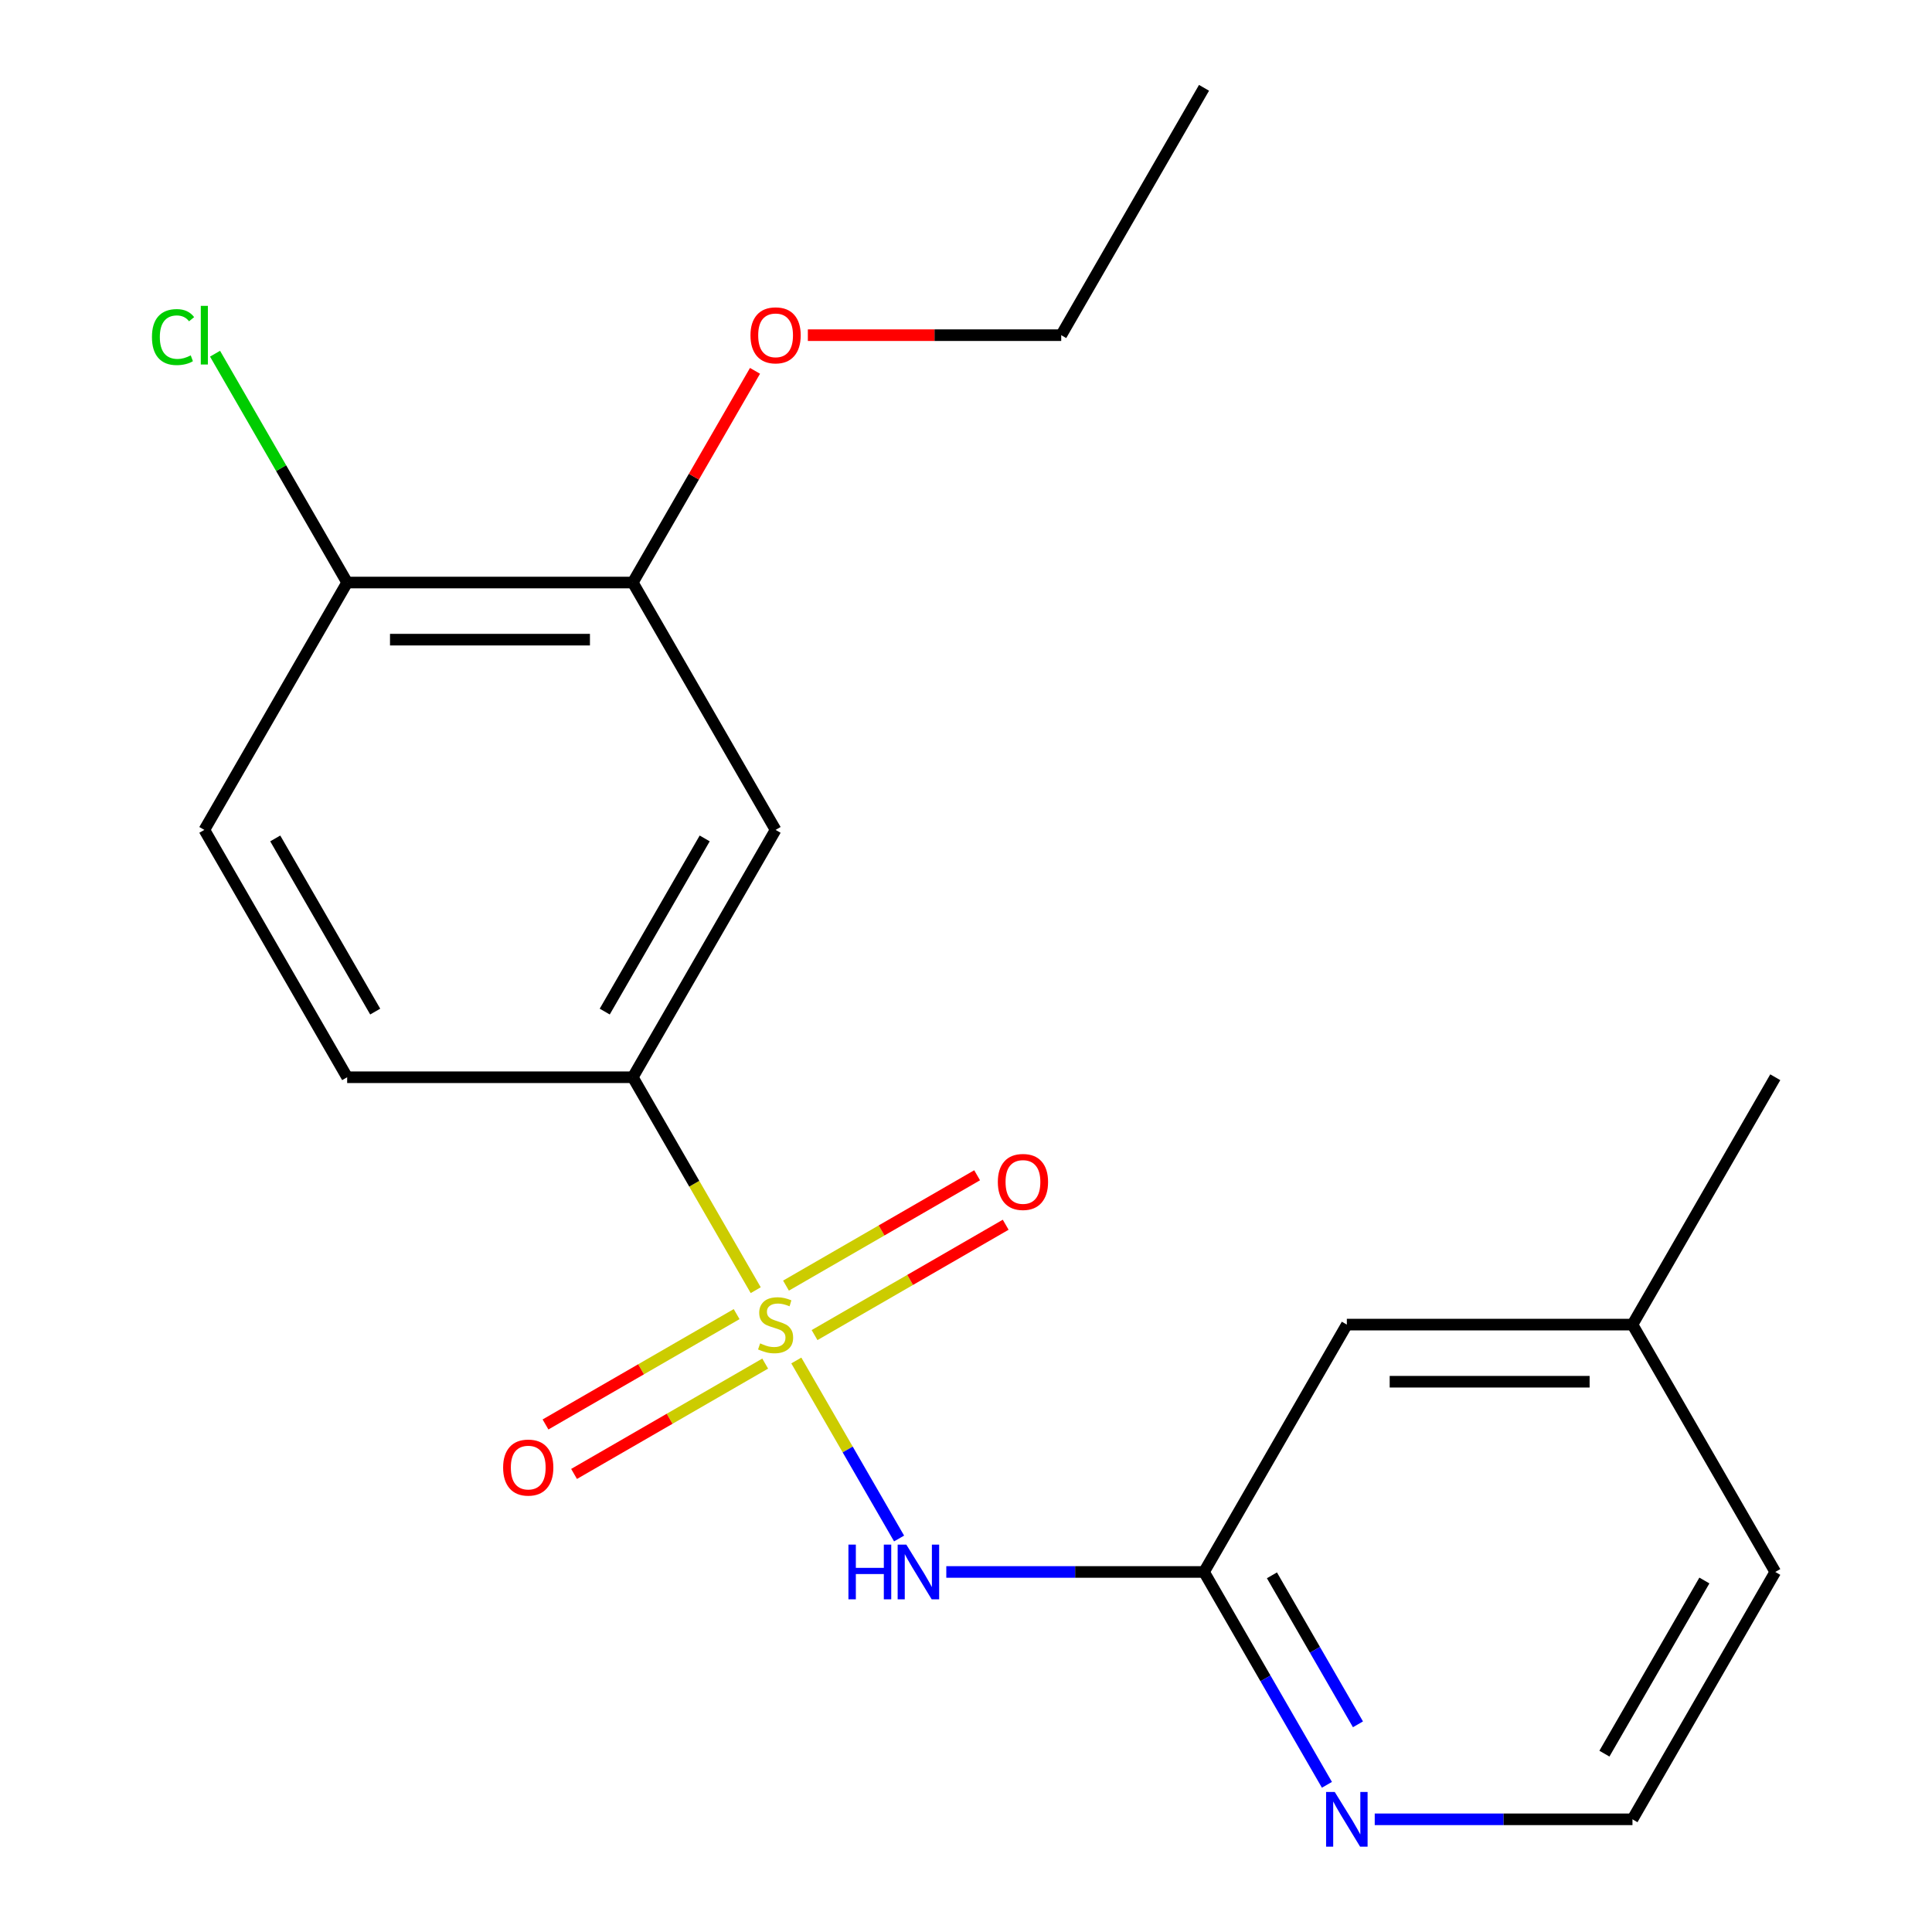 <?xml version='1.0' encoding='iso-8859-1'?>
<svg version='1.1' baseProfile='full'
              xmlns='http://www.w3.org/2000/svg'
                      xmlns:rdkit='http://www.rdkit.org/xml'
                      xmlns:xlink='http://www.w3.org/1999/xlink'
                  xml:space='preserve'
width='1000px' height='1000px' viewBox='0 0 1000 1000'>
<!-- END OF HEADER -->
<rect style='opacity:1.0;fill:#FFFFFF;stroke:none' width='1000' height='1000' x='0' y='0'> </rect>
<path class='bond-0' d='M 412.171,704.188 L 438.768,750.256' style='fill:none;fill-rule:evenodd;stroke:#CCCC00;stroke-width:6px;stroke-linecap:butt;stroke-linejoin:miter;stroke-opacity:1' />
<path class='bond-0' d='M 438.768,750.256 L 465.366,796.324' style='fill:none;fill-rule:evenodd;stroke:#0000FF;stroke-width:6px;stroke-linecap:butt;stroke-linejoin:miter;stroke-opacity:1' />
<path class='bond-1' d='M 391.16,667.796 L 359.344,612.688' style='fill:none;fill-rule:evenodd;stroke:#CCCC00;stroke-width:6px;stroke-linecap:butt;stroke-linejoin:miter;stroke-opacity:1' />
<path class='bond-1' d='M 359.344,612.688 L 327.527,557.581' style='fill:none;fill-rule:evenodd;stroke:#000000;stroke-width:6px;stroke-linecap:butt;stroke-linejoin:miter;stroke-opacity:1' />
<path class='bond-4' d='M 381.278,680.185 L 331.814,708.743' style='fill:none;fill-rule:evenodd;stroke:#CCCC00;stroke-width:6px;stroke-linecap:butt;stroke-linejoin:miter;stroke-opacity:1' />
<path class='bond-4' d='M 331.814,708.743 L 282.35,737.302' style='fill:none;fill-rule:evenodd;stroke:#FF0000;stroke-width:6px;stroke-linecap:butt;stroke-linejoin:miter;stroke-opacity:1' />
<path class='bond-4' d='M 396.062,705.792 L 346.598,734.35' style='fill:none;fill-rule:evenodd;stroke:#CCCC00;stroke-width:6px;stroke-linecap:butt;stroke-linejoin:miter;stroke-opacity:1' />
<path class='bond-4' d='M 346.598,734.35 L 297.134,762.908' style='fill:none;fill-rule:evenodd;stroke:#FF0000;stroke-width:6px;stroke-linecap:butt;stroke-linejoin:miter;stroke-opacity:1' />
<path class='bond-5' d='M 421.614,691.039 L 471.078,662.481' style='fill:none;fill-rule:evenodd;stroke:#CCCC00;stroke-width:6px;stroke-linecap:butt;stroke-linejoin:miter;stroke-opacity:1' />
<path class='bond-5' d='M 471.078,662.481 L 520.543,633.923' style='fill:none;fill-rule:evenodd;stroke:#FF0000;stroke-width:6px;stroke-linecap:butt;stroke-linejoin:miter;stroke-opacity:1' />
<path class='bond-5' d='M 406.83,665.433 L 456.295,636.875' style='fill:none;fill-rule:evenodd;stroke:#CCCC00;stroke-width:6px;stroke-linecap:butt;stroke-linejoin:miter;stroke-opacity:1' />
<path class='bond-5' d='M 456.295,636.875 L 505.759,608.316' style='fill:none;fill-rule:evenodd;stroke:#FF0000;stroke-width:6px;stroke-linecap:butt;stroke-linejoin:miter;stroke-opacity:1' />
<path class='bond-2' d='M 489.801,813.644 L 556.502,813.644' style='fill:none;fill-rule:evenodd;stroke:#0000FF;stroke-width:6px;stroke-linecap:butt;stroke-linejoin:miter;stroke-opacity:1' />
<path class='bond-2' d='M 556.502,813.644 L 623.203,813.644' style='fill:none;fill-rule:evenodd;stroke:#000000;stroke-width:6px;stroke-linecap:butt;stroke-linejoin:miter;stroke-opacity:1' />
<path class='bond-3' d='M 327.527,557.581 L 401.446,429.549' style='fill:none;fill-rule:evenodd;stroke:#000000;stroke-width:6px;stroke-linecap:butt;stroke-linejoin:miter;stroke-opacity:1' />
<path class='bond-3' d='M 313.009,523.592 L 364.752,433.97' style='fill:none;fill-rule:evenodd;stroke:#000000;stroke-width:6px;stroke-linecap:butt;stroke-linejoin:miter;stroke-opacity:1' />
<path class='bond-9' d='M 327.527,557.581 L 179.689,557.581' style='fill:none;fill-rule:evenodd;stroke:#000000;stroke-width:6px;stroke-linecap:butt;stroke-linejoin:miter;stroke-opacity:1' />
<path class='bond-7' d='M 623.203,813.644 L 655.008,868.732' style='fill:none;fill-rule:evenodd;stroke:#000000;stroke-width:6px;stroke-linecap:butt;stroke-linejoin:miter;stroke-opacity:1' />
<path class='bond-7' d='M 655.008,868.732 L 686.813,923.819' style='fill:none;fill-rule:evenodd;stroke:#0000FF;stroke-width:6px;stroke-linecap:butt;stroke-linejoin:miter;stroke-opacity:1' />
<path class='bond-7' d='M 658.351,815.386 L 680.615,853.948' style='fill:none;fill-rule:evenodd;stroke:#000000;stroke-width:6px;stroke-linecap:butt;stroke-linejoin:miter;stroke-opacity:1' />
<path class='bond-7' d='M 680.615,853.948 L 702.878,892.509' style='fill:none;fill-rule:evenodd;stroke:#0000FF;stroke-width:6px;stroke-linecap:butt;stroke-linejoin:miter;stroke-opacity:1' />
<path class='bond-11' d='M 623.203,813.644 L 697.122,685.612' style='fill:none;fill-rule:evenodd;stroke:#000000;stroke-width:6px;stroke-linecap:butt;stroke-linejoin:miter;stroke-opacity:1' />
<path class='bond-6' d='M 401.446,429.549 L 327.527,301.518' style='fill:none;fill-rule:evenodd;stroke:#000000;stroke-width:6px;stroke-linecap:butt;stroke-linejoin:miter;stroke-opacity:1' />
<path class='bond-14' d='M 327.527,301.518 L 359.159,246.73' style='fill:none;fill-rule:evenodd;stroke:#000000;stroke-width:6px;stroke-linecap:butt;stroke-linejoin:miter;stroke-opacity:1' />
<path class='bond-14' d='M 359.159,246.73 L 390.791,191.942' style='fill:none;fill-rule:evenodd;stroke:#FF0000;stroke-width:6px;stroke-linecap:butt;stroke-linejoin:miter;stroke-opacity:1' />
<path class='bond-20' d='M 327.527,301.518 L 179.689,301.518' style='fill:none;fill-rule:evenodd;stroke:#000000;stroke-width:6px;stroke-linecap:butt;stroke-linejoin:miter;stroke-opacity:1' />
<path class='bond-20' d='M 305.352,331.085 L 201.865,331.085' style='fill:none;fill-rule:evenodd;stroke:#000000;stroke-width:6px;stroke-linecap:butt;stroke-linejoin:miter;stroke-opacity:1' />
<path class='bond-13' d='M 711.558,941.675 L 778.259,941.675' style='fill:none;fill-rule:evenodd;stroke:#0000FF;stroke-width:6px;stroke-linecap:butt;stroke-linejoin:miter;stroke-opacity:1' />
<path class='bond-13' d='M 778.259,941.675 L 844.961,941.675' style='fill:none;fill-rule:evenodd;stroke:#000000;stroke-width:6px;stroke-linecap:butt;stroke-linejoin:miter;stroke-opacity:1' />
<path class='bond-8' d='M 179.689,301.518 L 105.77,429.549' style='fill:none;fill-rule:evenodd;stroke:#000000;stroke-width:6px;stroke-linecap:butt;stroke-linejoin:miter;stroke-opacity:1' />
<path class='bond-12' d='M 179.689,301.518 L 145.498,242.296' style='fill:none;fill-rule:evenodd;stroke:#000000;stroke-width:6px;stroke-linecap:butt;stroke-linejoin:miter;stroke-opacity:1' />
<path class='bond-12' d='M 145.498,242.296 L 111.306,183.075' style='fill:none;fill-rule:evenodd;stroke:#00CC00;stroke-width:6px;stroke-linecap:butt;stroke-linejoin:miter;stroke-opacity:1' />
<path class='bond-10' d='M 179.689,557.581 L 105.77,429.549' style='fill:none;fill-rule:evenodd;stroke:#000000;stroke-width:6px;stroke-linecap:butt;stroke-linejoin:miter;stroke-opacity:1' />
<path class='bond-10' d='M 194.208,523.592 L 142.464,433.97' style='fill:none;fill-rule:evenodd;stroke:#000000;stroke-width:6px;stroke-linecap:butt;stroke-linejoin:miter;stroke-opacity:1' />
<path class='bond-15' d='M 697.122,685.612 L 844.961,685.612' style='fill:none;fill-rule:evenodd;stroke:#000000;stroke-width:6px;stroke-linecap:butt;stroke-linejoin:miter;stroke-opacity:1' />
<path class='bond-15' d='M 719.298,715.18 L 822.785,715.18' style='fill:none;fill-rule:evenodd;stroke:#000000;stroke-width:6px;stroke-linecap:butt;stroke-linejoin:miter;stroke-opacity:1' />
<path class='bond-21' d='M 844.961,941.675 L 918.88,813.644' style='fill:none;fill-rule:evenodd;stroke:#000000;stroke-width:6px;stroke-linecap:butt;stroke-linejoin:miter;stroke-opacity:1' />
<path class='bond-21' d='M 830.442,907.687 L 882.185,818.065' style='fill:none;fill-rule:evenodd;stroke:#000000;stroke-width:6px;stroke-linecap:butt;stroke-linejoin:miter;stroke-opacity:1' />
<path class='bond-17' d='M 418.142,173.486 L 483.713,173.486' style='fill:none;fill-rule:evenodd;stroke:#FF0000;stroke-width:6px;stroke-linecap:butt;stroke-linejoin:miter;stroke-opacity:1' />
<path class='bond-17' d='M 483.713,173.486 L 549.284,173.486' style='fill:none;fill-rule:evenodd;stroke:#000000;stroke-width:6px;stroke-linecap:butt;stroke-linejoin:miter;stroke-opacity:1' />
<path class='bond-16' d='M 844.961,685.612 L 918.88,813.644' style='fill:none;fill-rule:evenodd;stroke:#000000;stroke-width:6px;stroke-linecap:butt;stroke-linejoin:miter;stroke-opacity:1' />
<path class='bond-18' d='M 844.961,685.612 L 918.88,557.581' style='fill:none;fill-rule:evenodd;stroke:#000000;stroke-width:6px;stroke-linecap:butt;stroke-linejoin:miter;stroke-opacity:1' />
<path class='bond-19' d='M 549.284,173.486 L 623.203,45.455' style='fill:none;fill-rule:evenodd;stroke:#000000;stroke-width:6px;stroke-linecap:butt;stroke-linejoin:miter;stroke-opacity:1' />
<path  class='atom-0' d='M 393.446 695.332
Q 393.766 695.452, 395.086 696.012
Q 396.406 696.572, 397.846 696.932
Q 399.326 697.252, 400.766 697.252
Q 403.446 697.252, 405.006 695.972
Q 406.566 694.652, 406.566 692.372
Q 406.566 690.812, 405.766 689.852
Q 405.006 688.892, 403.806 688.372
Q 402.606 687.852, 400.606 687.252
Q 398.086 686.492, 396.566 685.772
Q 395.086 685.052, 394.006 683.532
Q 392.966 682.012, 392.966 679.452
Q 392.966 675.892, 395.366 673.692
Q 397.806 671.492, 402.606 671.492
Q 405.886 671.492, 409.606 673.052
L 408.686 676.132
Q 405.286 674.732, 402.726 674.732
Q 399.966 674.732, 398.446 675.892
Q 396.926 677.012, 396.966 678.972
Q 396.966 680.492, 397.726 681.412
Q 398.526 682.332, 399.646 682.852
Q 400.806 683.372, 402.726 683.972
Q 405.286 684.772, 406.806 685.572
Q 408.326 686.372, 409.406 688.012
Q 410.526 689.612, 410.526 692.372
Q 410.526 696.292, 407.886 698.412
Q 405.286 700.492, 400.926 700.492
Q 398.406 700.492, 396.486 699.932
Q 394.606 699.412, 392.366 698.492
L 393.446 695.332
' fill='#CCCC00'/>
<path  class='atom-1' d='M 439.145 799.484
L 442.985 799.484
L 442.985 811.524
L 457.465 811.524
L 457.465 799.484
L 461.305 799.484
L 461.305 827.804
L 457.465 827.804
L 457.465 814.724
L 442.985 814.724
L 442.985 827.804
L 439.145 827.804
L 439.145 799.484
' fill='#0000FF'/>
<path  class='atom-1' d='M 469.105 799.484
L 478.385 814.484
Q 479.305 815.964, 480.785 818.644
Q 482.265 821.324, 482.345 821.484
L 482.345 799.484
L 486.105 799.484
L 486.105 827.804
L 482.225 827.804
L 472.265 811.404
Q 471.105 809.484, 469.865 807.284
Q 468.665 805.084, 468.305 804.404
L 468.305 827.804
L 464.625 827.804
L 464.625 799.484
L 469.105 799.484
' fill='#0000FF'/>
<path  class='atom-5' d='M 260.415 759.611
Q 260.415 752.811, 263.775 749.011
Q 267.135 745.211, 273.415 745.211
Q 279.695 745.211, 283.055 749.011
Q 286.415 752.811, 286.415 759.611
Q 286.415 766.491, 283.015 770.411
Q 279.615 774.291, 273.415 774.291
Q 267.175 774.291, 263.775 770.411
Q 260.415 766.531, 260.415 759.611
M 273.415 771.091
Q 277.735 771.091, 280.055 768.211
Q 282.415 765.291, 282.415 759.611
Q 282.415 754.051, 280.055 751.251
Q 277.735 748.411, 273.415 748.411
Q 269.095 748.411, 266.735 751.211
Q 264.415 754.011, 264.415 759.611
Q 264.415 765.331, 266.735 768.211
Q 269.095 771.091, 273.415 771.091
' fill='#FF0000'/>
<path  class='atom-6' d='M 516.478 611.773
Q 516.478 604.973, 519.838 601.173
Q 523.198 597.373, 529.478 597.373
Q 535.758 597.373, 539.118 601.173
Q 542.478 604.973, 542.478 611.773
Q 542.478 618.653, 539.078 622.573
Q 535.678 626.453, 529.478 626.453
Q 523.238 626.453, 519.838 622.573
Q 516.478 618.693, 516.478 611.773
M 529.478 623.253
Q 533.798 623.253, 536.118 620.373
Q 538.478 617.453, 538.478 611.773
Q 538.478 606.213, 536.118 603.413
Q 533.798 600.573, 529.478 600.573
Q 525.158 600.573, 522.798 603.373
Q 520.478 606.173, 520.478 611.773
Q 520.478 617.493, 522.798 620.373
Q 525.158 623.253, 529.478 623.253
' fill='#FF0000'/>
<path  class='atom-8' d='M 690.862 927.515
L 700.142 942.515
Q 701.062 943.995, 702.542 946.675
Q 704.022 949.355, 704.102 949.515
L 704.102 927.515
L 707.862 927.515
L 707.862 955.835
L 703.982 955.835
L 694.022 939.435
Q 692.862 937.515, 691.622 935.315
Q 690.422 933.115, 690.062 932.435
L 690.062 955.835
L 686.382 955.835
L 686.382 927.515
L 690.862 927.515
' fill='#0000FF'/>
<path  class='atom-13' d='M 78.65 174.466
Q 78.65 167.426, 81.93 163.746
Q 85.25 160.026, 91.53 160.026
Q 97.37 160.026, 100.49 164.146
L 97.85 166.306
Q 95.57 163.306, 91.53 163.306
Q 87.25 163.306, 84.97 166.186
Q 82.73 169.026, 82.73 174.466
Q 82.73 180.066, 85.05 182.946
Q 87.41 185.826, 91.97 185.826
Q 95.09 185.826, 98.73 183.946
L 99.85 186.946
Q 98.37 187.906, 96.13 188.466
Q 93.89 189.026, 91.41 189.026
Q 85.25 189.026, 81.93 185.266
Q 78.65 181.506, 78.65 174.466
' fill='#00CC00'/>
<path  class='atom-13' d='M 103.93 158.306
L 107.61 158.306
L 107.61 188.666
L 103.93 188.666
L 103.93 158.306
' fill='#00CC00'/>
<path  class='atom-15' d='M 388.446 173.566
Q 388.446 166.766, 391.806 162.966
Q 395.166 159.166, 401.446 159.166
Q 407.726 159.166, 411.086 162.966
Q 414.446 166.766, 414.446 173.566
Q 414.446 180.446, 411.046 184.366
Q 407.646 188.246, 401.446 188.246
Q 395.206 188.246, 391.806 184.366
Q 388.446 180.486, 388.446 173.566
M 401.446 185.046
Q 405.766 185.046, 408.086 182.166
Q 410.446 179.246, 410.446 173.566
Q 410.446 168.006, 408.086 165.206
Q 405.766 162.366, 401.446 162.366
Q 397.126 162.366, 394.766 165.166
Q 392.446 167.966, 392.446 173.566
Q 392.446 179.286, 394.766 182.166
Q 397.126 185.046, 401.446 185.046
' fill='#FF0000'/>
</svg>
